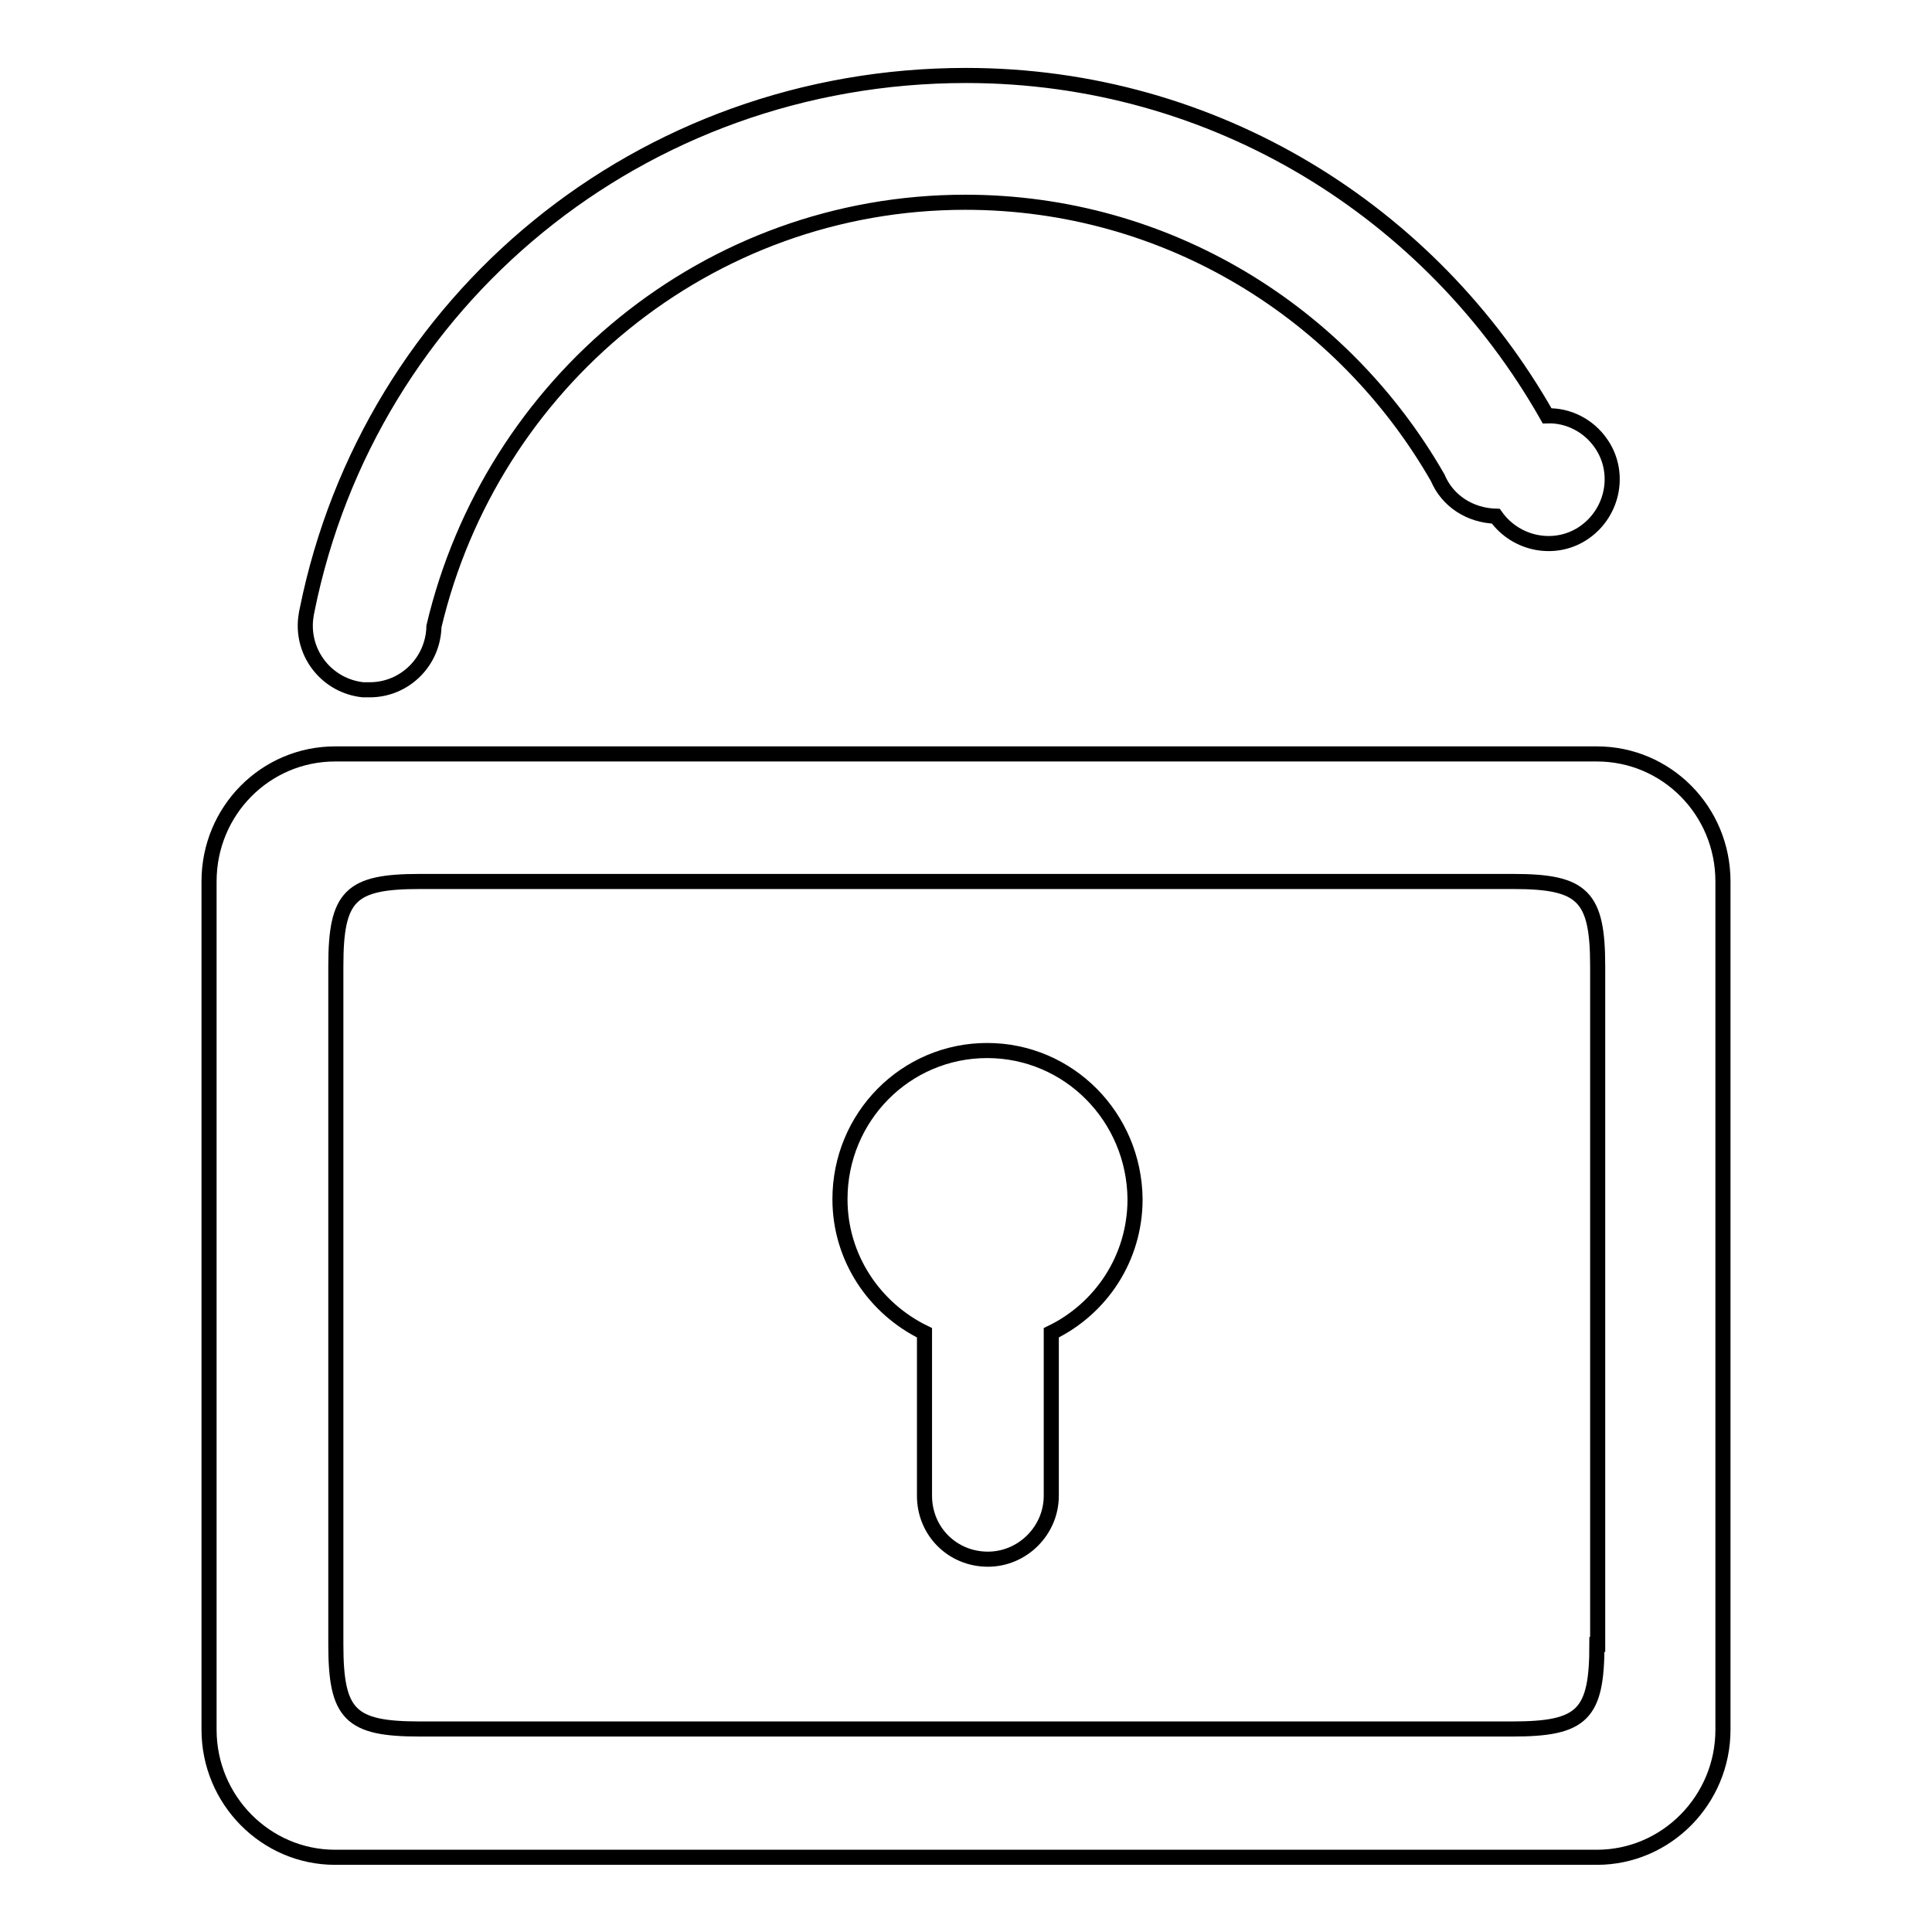 <?xml version="1.0" encoding="utf-8"?>
<!-- Svg Vector Icons : http://www.onlinewebfonts.com/icon -->
<!DOCTYPE svg PUBLIC "-//W3C//DTD SVG 1.1//EN" "http://www.w3.org/Graphics/SVG/1.1/DTD/svg11.dtd">
<svg version="1.1" xmlns="http://www.w3.org/2000/svg" xmlns:xlink="http://www.w3.org/1999/xlink" x="0px" y="0px" viewBox="0 0 256 256" enable-background="new 0 0 256 256" xml:space="preserve">
<g> <path stroke-width="2" fill-opacity="0" stroke="#000000"  d="M130.8,139.2c-10.8,0-19.5,8.8-19.5,19.7c0,7.8,4.6,14.5,11.2,17.7v21.6c0,4.7,3.7,8.4,8.4,8.4 c4.6,0,8.4-3.8,8.4-8.4v-21.6c6.6-3.2,11.1-9.9,11.1-17.7C150.3,148,141.6,139.2,130.8,139.2z M211.6,99.9H44.4 c-9.2,0-16.7,7.5-16.7,16.9v112.4c0,9.3,7.5,16.9,16.7,16.9h167.2c9.2,0,16.7-7.6,16.7-16.9V116.8 C228.3,107.4,220.8,99.9,211.6,99.9z M211.6,217.9c0,9.3-1.9,11.2-11.2,11.2H55.6c-9.2,0-11.1-1.9-11.1-11.2V128 c0-9.3,1.9-11.2,11.1-11.2h144.9c9.2,0,11.2,1.9,11.2,11.2V217.9L211.6,217.9z M49,91.4c4.6,0,8.4-3.7,8.5-8.4h0 c7.6-32.2,36.2-56.2,70.4-56.2c26.8,0,50.1,14.7,62.6,36.5c1.3,3.1,4.3,5,7.7,5.1c2.7,3.8,8,4.8,11.8,2.1c3.8-2.7,4.8-8,2.1-11.8 c-1.6-2.3-4.3-3.7-7.1-3.6C189.7,28.1,161,10,128,10c-43.1,0-79,29.8-87.3,70.8c0,0.2-0.1,0.3-0.1,0.5L40.5,82h0 c-0.5,4.7,2.9,8.9,7.6,9.4C48.4,91.4,48.7,91.4,49,91.4z"/></g>
</svg>